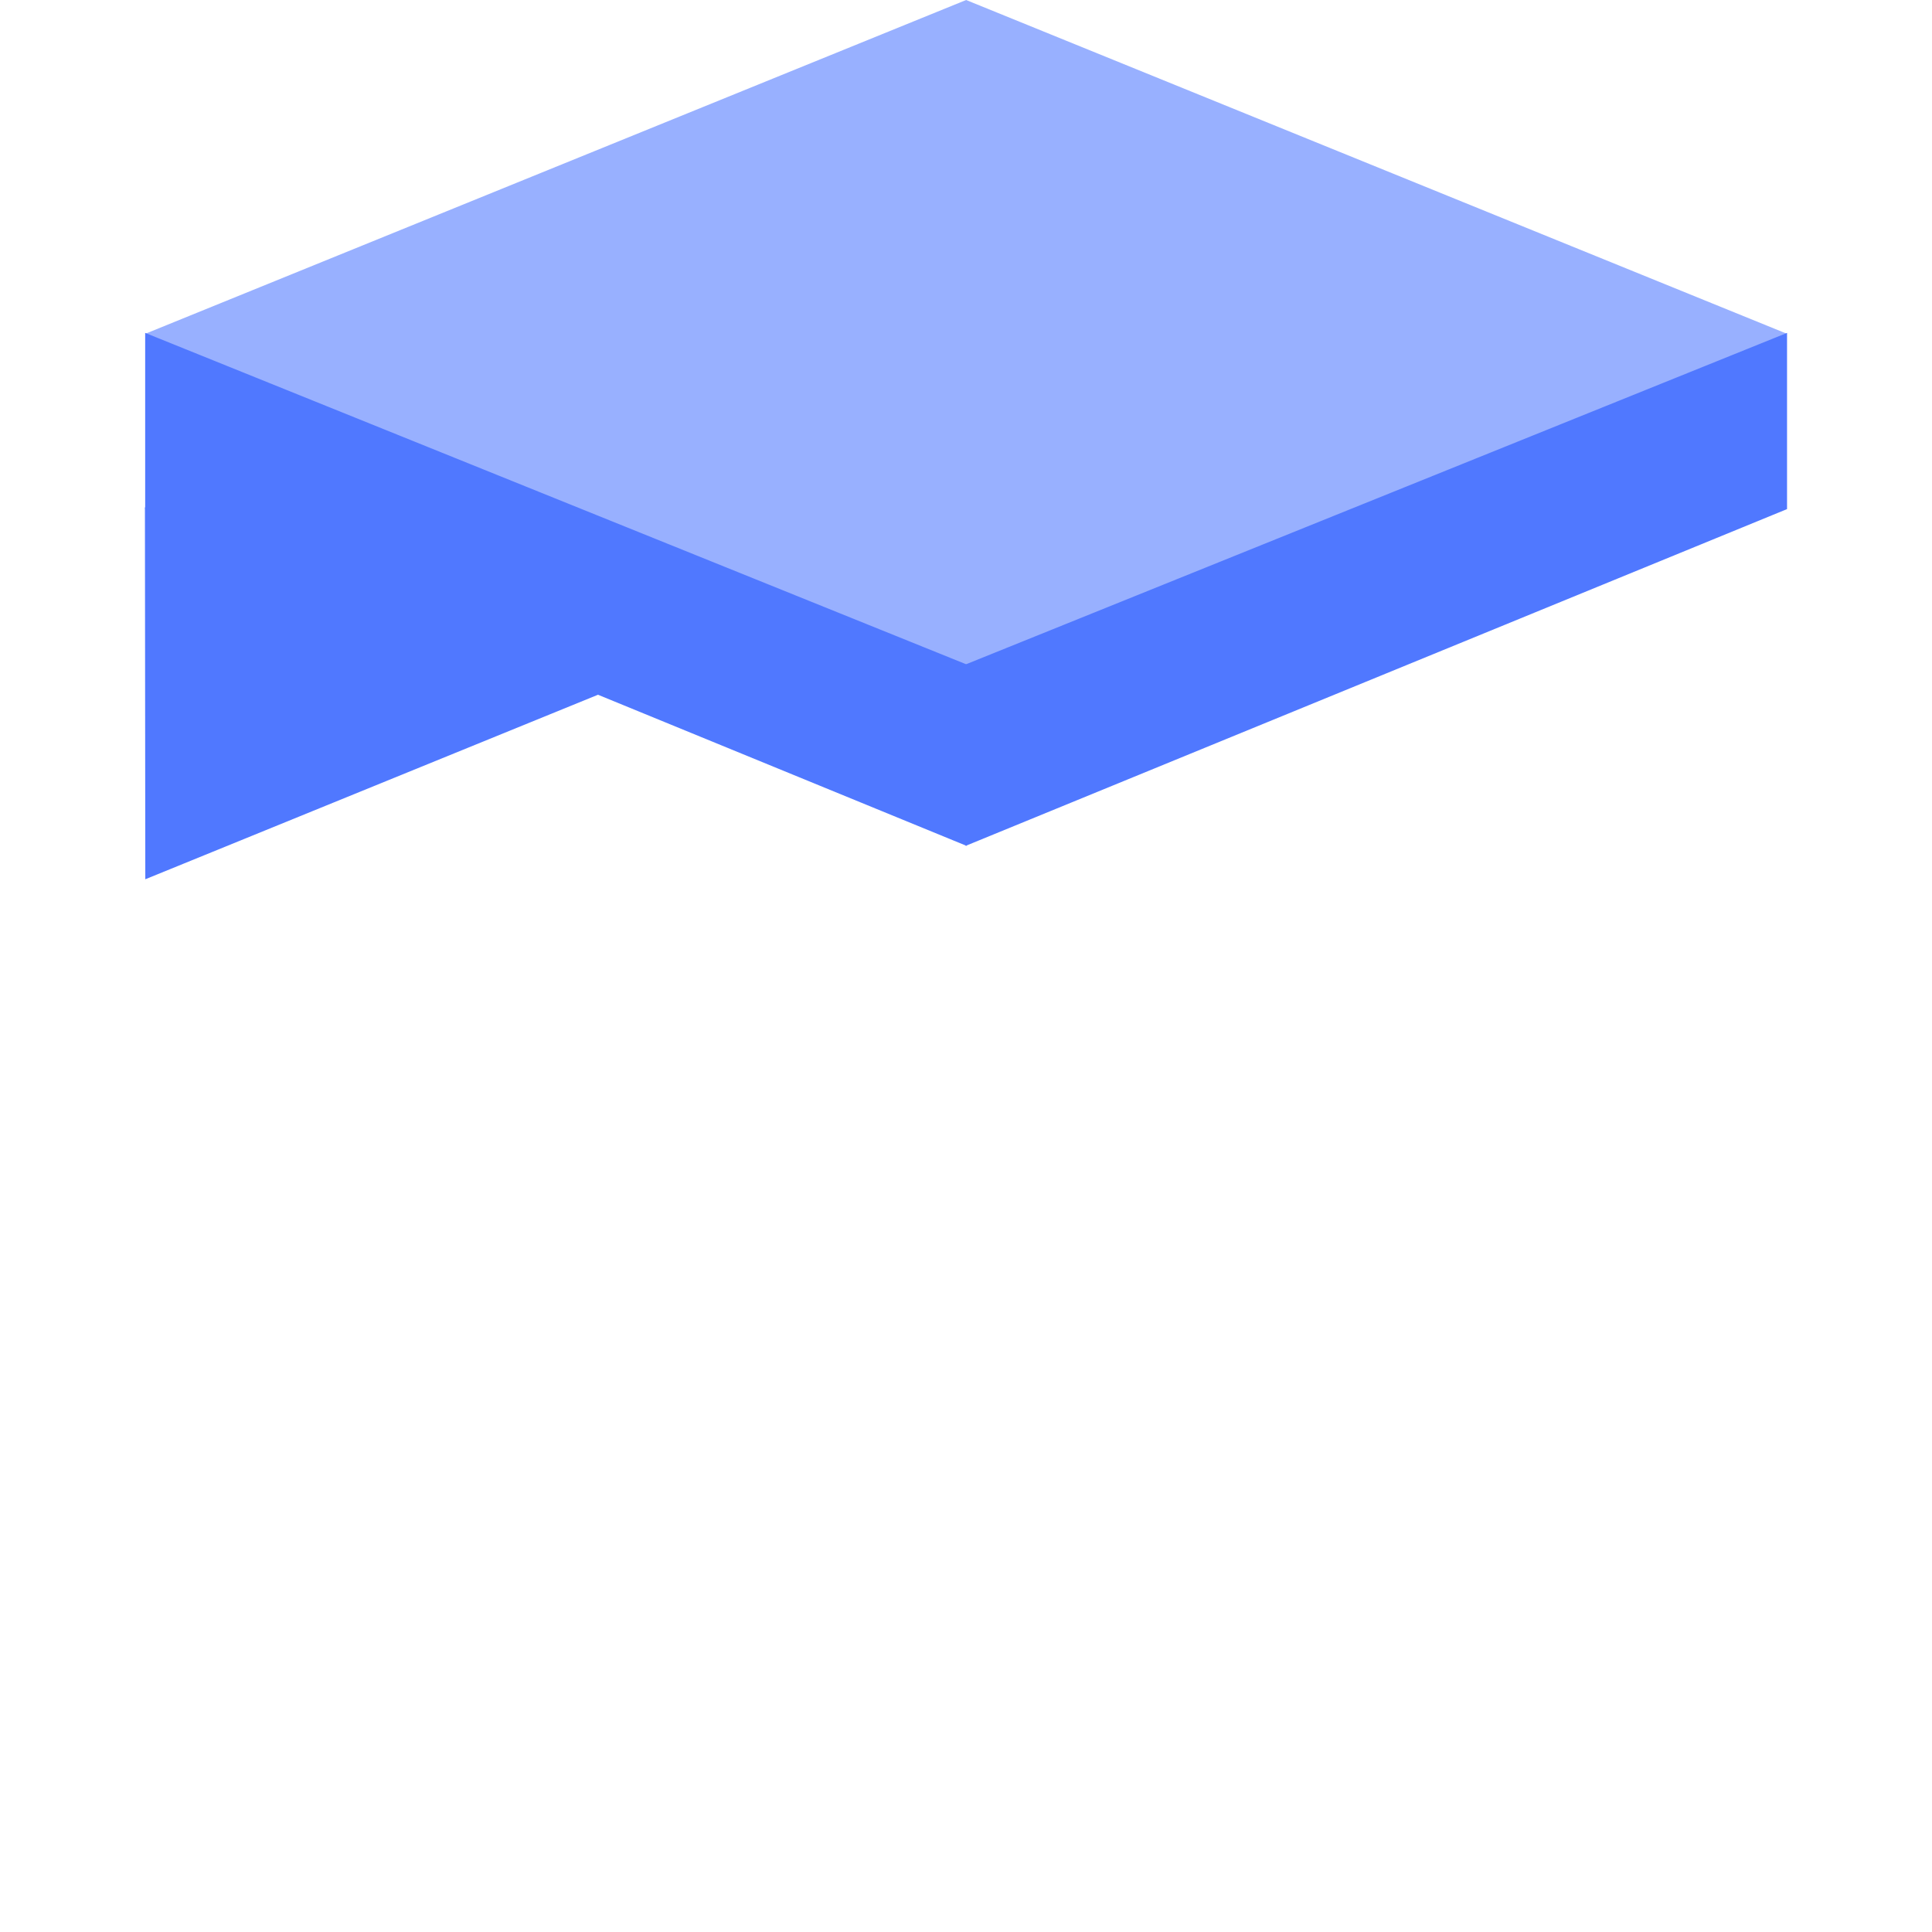 <svg version="1.1" viewBox="0.0 0.0 512.0 512.0" fill="none" stroke="none" stroke-linecap="square" stroke-miterlimit="10" xmlns:xlink="http://www.w3.org/1999/xlink" xmlns="http://www.w3.org/2000/svg"><clipPath id="p.0"><path d="m0 0l512.0 0l0 512.0l-512.0 0l0 -512.0z" clip-rule="nonzero"/></clipPath><g clip-path="url(#p.0)"><path fill="#000000" fill-opacity="0.0" d="m0 0l512.0 0l0 512.0l-512.0 0z" fill-rule="evenodd"/><path fill="#5078ff" d="m38.41 134.439l120.559 49.474l-120.462 49.102z" fill-rule="evenodd"/><path fill="#98b0ff" d="m38.473 88.467l217.559 -88.465l217.559 88.465l-217.559 88.465z" fill-rule="evenodd"/><path fill="#5078ff" d="m473.584 88.22l0 46.696l-217.663 89.24l0 -48.081z" fill-rule="evenodd"/><path fill="#5078ff" d="m38.473 88.22l0 46.696l217.663 89.24l0 -48.081z" fill-rule="evenodd"/></g></svg>
